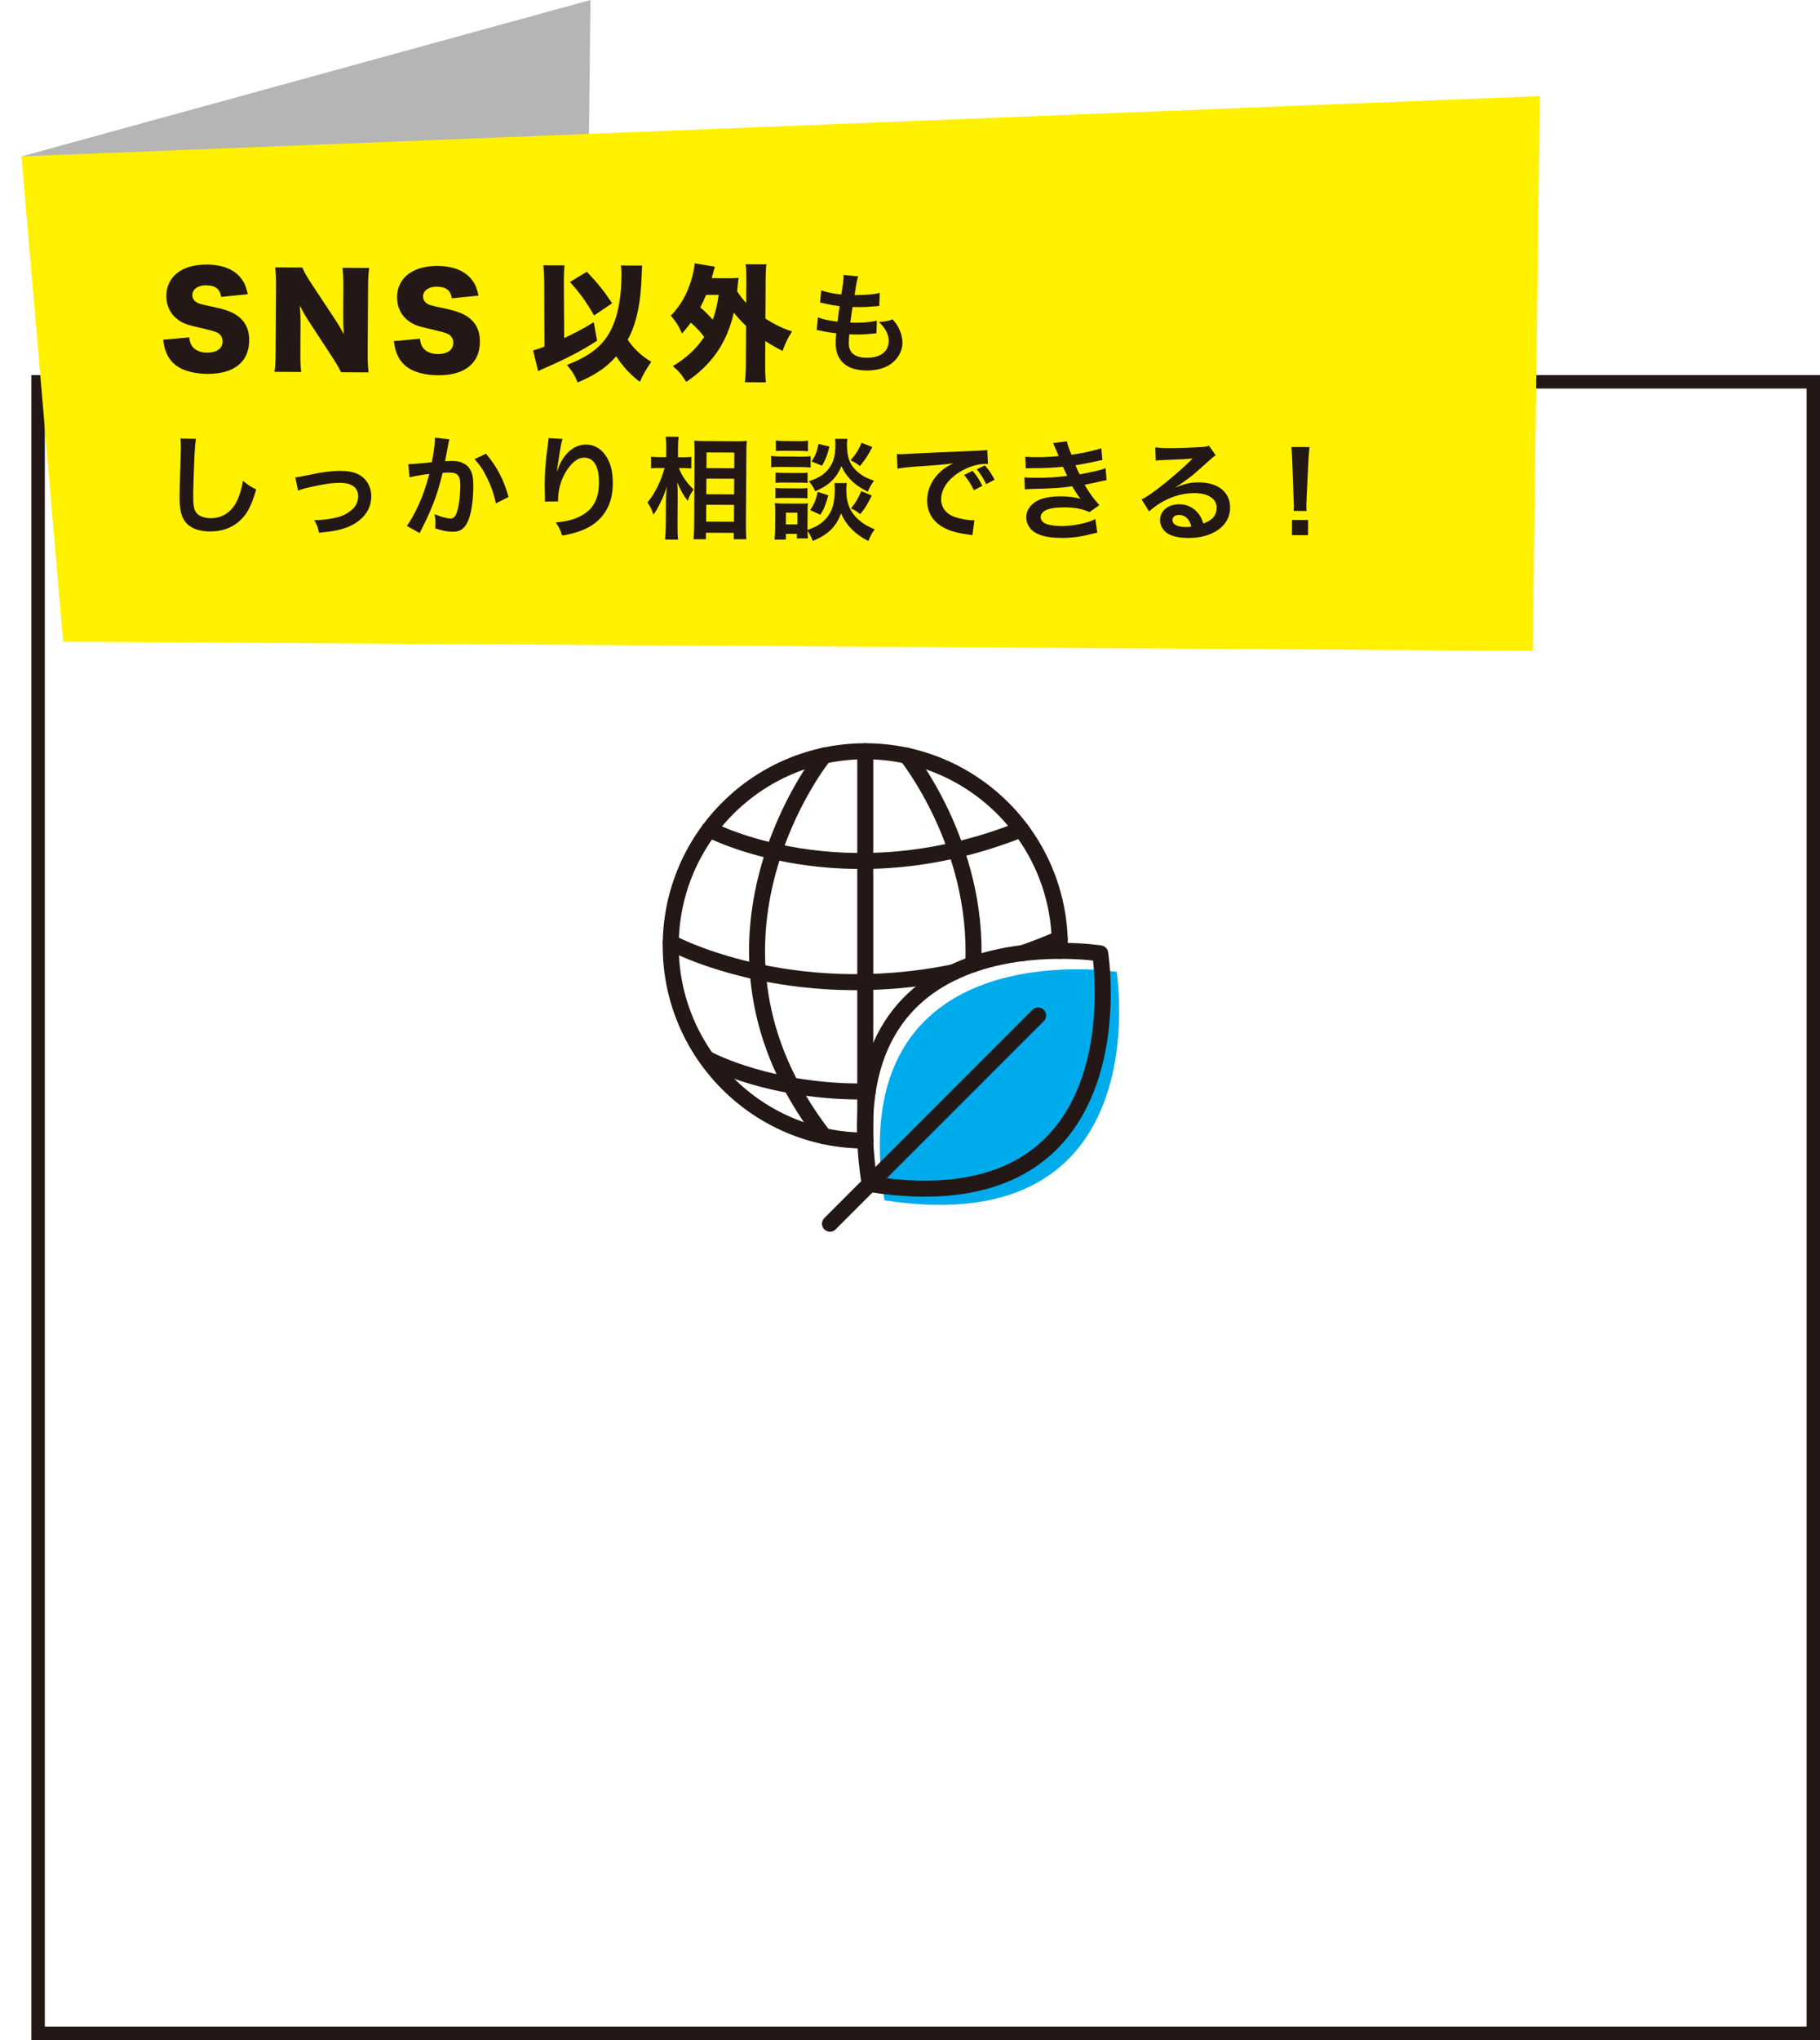<?xml version="1.0" encoding="UTF-8"?><svg id="_レイヤー_2" xmlns="http://www.w3.org/2000/svg" width="353.41" height="395.98" xmlns:xlink="http://www.w3.org/1999/xlink" viewBox="0 0 353.41 395.98"><defs><style>.cls-1{fill:#00abeb;}.cls-2{fill:#fff100;}.cls-3{fill:#b5b5b6;}.cls-4{fill:none;stroke-linecap:round;stroke-linejoin:round;stroke-width:3.11px;}.cls-4,.cls-5{stroke:#231815;}.cls-6{fill:#231815;}.cls-5{fill:#fff;filter:url(#drop-shadow-1);stroke-miterlimit:10;stroke-width:2.61px;}</style><filter id="drop-shadow-1" filterUnits="userSpaceOnUse"><feOffset dx="6.09" dy="6.09"/><feGaussianBlur result="blur" stdDeviation="0"/><feFlood flood-color="#000" flood-opacity=".15"/><feComposite in2="blur" operator="in"/><feComposite in="SourceGraphic"/></filter></defs><g id="_レイヤー_3"><g><rect class="cls-5" x="1.31" y="68.02" width="344.71" height="320.56"/><g><polygon class="cls-3" points="11.81 87.71 114.02 57.33 114.66 0 4.17 30.36 11.81 87.71"/><polygon class="cls-2" points="12.26 124.55 297.64 126.34 299 18.65 4.17 30.36 12.26 124.55"/><g><path class="cls-6" d="M36.75,65.48c.09,.88,.26,1.32,.62,1.81,.58,.73,1.6,1.15,2.84,1.16,1.88,.01,3-.81,3.01-2.17,0-.76-.38-1.42-1.01-1.71-.51-.25-1.12-.42-3.65-1.02-2.24-.5-3.02-.8-3.92-1.44-1.53-1.08-2.35-2.72-2.34-4.69,.02-3.75,3.06-6.1,7.86-6.07,3.09,.02,5.45,.98,6.76,2.82,.6,.81,.89,1.54,1.2,2.93l-5.17,.53c-.28-1.59-1.16-2.25-3.01-2.26-1.49,0-2.59,.79-2.59,1.91,0,.68,.36,1.2,1.14,1.57q.49,.22,3.36,.82c1.85,.4,3.02,.82,3.94,1.41,1.75,1.11,2.62,2.75,2.6,4.99-.01,1.83-.6,3.38-1.73,4.47-1.42,1.36-3.57,2.05-6.42,2.03-2.07-.01-4.12-.46-5.43-1.23-1.21-.69-2.11-1.74-2.61-3.13-.24-.59-.36-1.15-.52-2.27l5.07-.46Z"/><path class="cls-6" d="M65.02,61.95c.7,1.05,1.16,1.83,1.74,2.91-.09-1.12-.13-2.24-.12-3.61l.03-5.56c0-1.61-.03-2.58-.17-3.71l5.19,.03c-.15,1.1-.21,2.12-.22,3.7l-.08,12.94c0,1.49,.06,2.61,.17,3.63l-5.34-.03c-.43-.93-.99-1.83-1.81-3.1l-4.47-6.83c-.65-.98-1.06-1.71-1.74-3.01,.12,1.1,.16,2.44,.15,3.63l-.03,5.46c-.01,1.68,.03,2.75,.17,3.8l-5.19-.03c.15-.95,.21-2.02,.22-3.82l.08-12.82c0-1.41-.03-2.51-.17-3.63l5.29,.03c.24,.66,.77,1.64,1.71,3.06l4.59,6.95Z"/><path class="cls-6" d="M81.55,65.75c.09,.88,.26,1.32,.62,1.81,.58,.73,1.6,1.15,2.84,1.16,1.88,.01,3-.81,3.01-2.17,0-.76-.38-1.42-1.01-1.71-.51-.25-1.12-.42-3.65-1.02-2.24-.5-3.02-.8-3.92-1.44-1.53-1.08-2.35-2.72-2.34-4.69,.02-3.75,3.06-6.1,7.86-6.07,3.09,.02,5.45,.98,6.76,2.82,.6,.81,.89,1.54,1.2,2.93l-5.17,.53c-.28-1.59-1.16-2.25-3.01-2.26-1.49,0-2.59,.79-2.59,1.91,0,.68,.36,1.2,1.14,1.57q.49,.22,3.36,.82c1.85,.4,3.02,.82,3.94,1.41,1.75,1.11,2.62,2.75,2.6,4.99-.01,1.83-.6,3.38-1.73,4.47-1.42,1.36-3.57,2.05-6.42,2.03-2.07-.01-4.12-.46-5.43-1.23-1.21-.69-2.11-1.74-2.61-3.13-.24-.59-.36-1.15-.52-2.27l5.07-.46Z"/><path class="cls-6" d="M105.67,54.73c-.02-1.58-.06-2.36-.18-3.24l4.14,.02c-.1,.71-.13,1.39-.14,2.56,0,.15,0,.41,0,.68l.06,10.87c2.05-.94,3.71-1.83,5.75-3.08l.64,3.59c-3.18,2.05-5.84,3.43-10.71,5.56-.15,.07-.46,.22-.73,.36l-.98-4.03c.71-.19,1.1-.33,2.2-.74l-.05-12.55Zm19.03-3.17c-.05,.46-.05,.63-.08,1.53-.18,5.77-1.01,9.69-2.73,12.85,1.14,1.71,2.66,3.16,4.58,4.29-1.01,1.43-1.57,2.43-2.22,3.89-1.72-1.28-3.25-2.92-4.6-4.95-1.91,2.18-4.12,3.65-7.49,5.07-.55-1.39-1.08-2.25-2.08-3.4,4.47-1.73,6.94-3.69,8.5-6.7,1.36-2.6,2.08-6.3,2.11-10.81,0-.83-.02-1.15-.14-1.8l4.14,.02Zm-10.75,1.18c2.13,2.26,3.17,3.53,4.91,6.12l-3.5,2.37c-1.64-2.81-2.75-4.35-4.69-6.49l3.28-2Z"/><path class="cls-6" d="M144.86,63.26c-.9-.86-1.79-1.84-2.37-2.57-1.33,5.84-4.28,10.11-9.24,13.44-.87-1.42-1.52-2.18-2.61-3.06,2.59-1.54,4.68-3.48,6.1-5.67-.77-1.03-1.16-1.47-2.59-2.77-.66,.87-.96,1.24-1.72,2.11-.67-1.52-1.13-2.25-2.17-3.47,1.84-1.89,3.12-4.1,3.96-6.87,.35-1.09,.62-2.48,.68-3.29l3.92,.66q-.15,.44-.62,2.21l3.19,.02c1,0,1.36-.02,2.05-.06-.08,.41-.1,.68-.18,1.34-.05,.61-.05,.76-.11,1.27,.65,1,1.01,1.44,1.74,2.25l.03-4.44c0-1.54-.01-2.15-.13-3.07l4.04,.02c-.13,.97-.15,1.49-.16,3.07l-.04,7.46c1.75,1.13,3.64,2.04,5.18,2.49-.84,1.26-1.31,2.28-1.85,3.79-1.22-.62-2.16-1.16-3.35-1.92l-.03,4.53c0,1.58,.03,2.36,.15,3.48l-4.09-.02c.13-1.17,.18-2.05,.19-3.48l.04-7.46Zm-7.74-6.04c-.44,1.07-.72,1.65-1.14,2.45,.85,.71,1.7,1.55,2.42,2.4,.54-1.46,.85-2.75,1.15-4.84h-2.44Z"/><path class="cls-6" d="M158.85,61.6c.99,.39,1.59,.53,3.78,.84,.09-.77,.29-2.21,.41-3.01-1.27-.18-1.61-.22-3.07-.56-.3-.07-.41-.09-.73-.15l.23-2.36c.9,.35,2.43,.66,3.89,.8,.31-1.8,.45-2.92,.45-3.57,0-.06,0-.11-.02-.22l2.86,.28c-.24,.67-.31,.99-.71,3.63,2.43-.03,3.68-.13,4.9-.42l-.1,2.52c-.28,.02-.39,.04-.86,.08-1.55,.12-2.24,.16-3.01,.15-.21,0-.41,0-1.33-.03-.22,1.57-.29,2-.43,3.03,.65,.02,.82,.03,1.05,.03,1.53,0,3.08-.13,4.11-.41l-.08,2.47c-.21,0-.28,0-.65,.06-.95,.1-2.22,.18-3.23,.17-.34,0-.54,0-1.38-.05-.07,.58-.11,1.14-.12,1.53,0,1.05,.23,1.72,.78,2.22,.62,.54,1.48,.8,2.66,.81,2.73,.02,4.31-1.18,4.32-3.29,0-1.25-.63-2.46-1.91-3.65,1.21-.08,1.66-.16,2.67-.52,.53,.63,.77,.95,1,1.36,.55,.95,.91,2.18,.91,3.17,0,1.53-.77,3.01-2.09,4.01-1.23,.94-2.85,1.4-4.87,1.39-3.91-.02-6.03-1.91-6.01-5.37,0-.56,.03-1.1,.12-1.83-1.29-.18-2.13-.31-2.99-.51-.45-.11-.52-.11-.82-.13l.25-2.47Z"/><path class="cls-6" d="M38.06,85.19c-.13,.62-.18,1.25-.28,2.9-.1,2-.25,6.36-.26,7.89-.01,2.04,.11,2.82,.54,3.46,.49,.71,1.52,1.13,2.87,1.14,2.32,.01,4.2-1.29,5.23-3.65,.48-1.12,.77-2.12,1.01-3.61,1.16,.95,1.54,1.19,2.59,1.67-.88,2.9-1.53,4.29-2.59,5.47-1.62,1.82-3.76,2.71-6.47,2.69-1.48,0-2.86-.36-3.76-.97-1.48-1-2.09-2.66-2.07-5.54,0-1.12,.06-3.27,.22-8.66,.03-.65,.03-1.1,.03-1.4,0-.6-.02-.9-.08-1.46l3.01,.06Z"/><path class="cls-6" d="M57.36,92.66q.6-.04,2.24-.4c2.93-.63,4.86-.87,6.65-.86,2.45,.01,4.1,.73,5.06,2.22,.53,.82,.79,1.72,.78,2.78-.02,2.86-2.05,5.17-5.48,6.22-1.34,.4-1.87,.48-4.67,.79-.21-1.08-.38-1.49-.91-2.46,.15,0,.24,0,.32,0,.8,0,2-.12,3.05-.3,1.68-.31,2.63-.69,3.6-1.44,1.04-.77,1.54-1.71,1.54-2.89,.01-1.68-1.23-2.59-3.51-2.6-1.48,0-3.14,.22-5.66,.8-1.38,.31-1.77,.42-2.5,.72l-.52-2.58Z"/><path class="cls-6" d="M87.27,85.27c-.07,.19-.13,.43-.18,.67-.04,.28-.07,.39-.13,.73q-.07,.45-.38,2.06c-.09,.47-.09,.52-.16,.79,.62-.04,.92-.06,1.33-.06,1.42,0,2.47,.4,3.17,1.16,.73,.82,1,1.85,.99,3.81-.02,3.7-.66,6.64-1.7,7.82-.61,.71-1.25,.96-2.39,.95-.99,0-1.87-.18-3.31-.64,.02-.43,.05-.73,.05-.95,0-.56-.04-.99-.2-1.83,1.16,.52,2.38,.85,3.13,.86,.62,0,.97-.4,1.3-1.45,.35-1.12,.58-3.07,.59-4.9,.01-1.98-.48-2.56-2.18-2.57-.43,0-.75,.02-1.25,.06-.66,2.62-.86,3.26-1.34,4.66-.77,2.15-1.35,3.52-2.62,6.03q-.11,.21-.33,.64c-.07,.13-.07,.15-.17,.36l-2.49-1.39c.65-.86,1.52-2.4,2.26-4.03,.94-2.1,1.24-3,2.12-6.07-1.1,.12-3.14,.48-3.85,.66l-.24-2.54c.8,0,3.4-.24,4.58-.4,.4-2.32,.58-3.63,.58-4.34,0-.09,0-.24,0-.41l2.79,.32Zm7.1,2.79c2.13,2.53,3.47,5.09,4.38,8.41l-2.46,1.23c-.4-1.85-.88-3.27-1.69-4.89-.76-1.6-1.45-2.59-2.45-3.69l2.22-1.06Z"/><path class="cls-6" d="M109.25,85.18c-.26,.73-.37,1.29-.8,4.15-.16,.9-.25,1.63-.29,2.15h.06q.04-.13,.13-.47c.22-.75,.78-1.8,1.37-2.55,1.19-1.46,2.53-2.18,4.1-2.17,1.46,0,2.75,.7,3.66,1.96,1.07,1.45,1.53,3.19,1.51,5.73-.02,4.15-1.98,7.23-5.6,8.8-1.1,.49-2.61,.91-4.22,1.18-.42-1.23-.66-1.7-1.25-2.54,2.15-.22,3.4-.54,4.72-1.2,2.5-1.25,3.65-3.29,3.67-6.56,.02-3.1-1-4.82-2.85-4.83-.82,0-1.57,.36-2.33,1.12-1.69,1.73-2.74,4.37-2.75,6.93,0,.11,0,.26,0,.45l-2.58,.03c.02-.13,.02-.24,.02-.28,0-.09,0-.22,0-.41-.02-.62-.05-2.21-.05-2.64,.01-1.74,.15-4.13,.34-5.61l.34-2.66c.04-.37,.07-.45,.07-.73l2.73,.17Z"/><path class="cls-6" d="M131.81,90.83c.66,1.62,1.42,2.76,2.86,4.17-.11,.17-.2,.32-.26,.41-.46,.71-.52,.86-.87,1.82-.94-1.27-1.39-2.05-2.02-3.62,.06,1.25,.08,1.76,.07,2.95l-.03,5.53c0,1.07,.03,2,.11,2.65l-2.54-.02c.09-.69,.14-1.55,.15-2.64l.03-4.43c0-.95,.08-2.47,.17-3.22-.48,1.5-.74,2.17-1.31,3.26-.5,1.03-.89,1.67-1.28,2.19-.36-1.03-.66-1.64-1.17-2.35,1.41-1.67,2.6-4.05,3.33-6.69h-1.05c-.69-.01-1.12,0-1.57,.07v-2.3c.4,.09,.87,.11,1.6,.12h1.33s.01-1.73,.01-1.73c0-1.14-.03-1.63-.12-2.24l2.54,.02c-.09,.56-.14,1.22-.14,2.21v1.76s1.21,0,1.21,0c.56,0,.99-.02,1.38-.1v2.28c-.51-.05-.87-.07-1.37-.07h-1.05Zm2.86,13.81c.07-.8,.12-1.7,.12-2.75l.08-14.08c0-.73-.01-1.25-.07-2.28,.58,.05,.99,.07,1.91,.08l6.45,.04c.92,0,1.4-.01,1.85-.07-.05,.62-.07,1.2-.08,2.19l-.09,14.17c0,1.14,.03,2.06,.09,2.73h-2.45s0-1.24,0-1.24l-5.4-.03v1.27s-2.44-.01-2.44-.01Zm2.45-3.4l5.4,.03,.02-3.27-5.4-.03-.02,3.27Zm.03-5.31l5.4,.03,.02-3.03-5.4-.03-.02,3.03Zm.03-5.07l5.4,.03,.02-3.05-5.4-.03-.02,3.05Z"/><path class="cls-6" d="M149.76,88.48c.52,.09,.92,.11,1.72,.12l4.21,.03c.88,0,1.2-.01,1.72-.08v2.21c-.46-.07-.77-.09-1.65-.1l-4.3-.03c-.75,0-1.2,.01-1.72,.08v-2.24Zm14.67,5.31c-.07,.39-.09,.75-.09,1.2-.01,2.13,.45,3.68,1.45,4.91,1,1.23,2.33,2.16,4.07,2.84-.58,.79-.8,1.2-1.24,2.27-2.55-1.28-4.26-3.01-5.32-5.36-.92,2.57-2.5,4.13-5.47,5.34-.32-.78-.64-1.42-1.02-1.96,.02,.77,.04,1.01,.08,1.48h-2.15s0-.89,0-.89h-2.13s0,1.11,0,1.11h-2.21c.07-.68,.12-1.43,.12-2.12l.02-3.29c0-.65-.01-1.1-.08-1.68,.43,.07,.77,.09,1.44,.09l3.7,.02c.71,0,.92,0,1.29-.06-.05,.39-.07,.75-.07,1.55l-.02,3.16c0,.13,0,.24,0,.45,1.7-.57,2.74-1.21,3.67-2.28,1.13-1.28,1.61-2.96,1.62-5.47,0-.6-.02-.92-.06-1.33h2.41Zm-13.85,.92c.41,.05,.69,.07,1.35,.07l3.53,.02c.69,0,.97-.02,1.33-.06v2c-.38-.04-.72-.07-1.37-.07l-3.5-.02c-.65,0-.97,.02-1.35,.06v-2Zm.03-2.99c.41,.05,.69,.07,1.35,.07l3.53,.02c.69,0,.97-.02,1.33-.06v2c-.4-.05-.72-.07-1.34-.07l-3.53-.02c-.67,0-.95,.02-1.35,.06v-2Zm.05-6.23c.49,.09,.88,.11,1.74,.12l2.75,.02c.86,0,1.23-.01,1.74-.1v2.06c-.59-.05-.98-.07-1.75-.08l-2.75-.02c-.77,0-1.23,.01-1.74,.05v-2.06Zm1.94,16.29h2.24s.01-2.27,.01-2.27h-2.24s-.01,2.27-.01,2.27Zm11.95-16.59c-.07,.43-.09,.82-.09,1.23,0,1.14,.2,2.41,.52,3.1,.4,.93,1.04,1.71,2.01,2.44,.75,.56,1.37,.87,2.72,1.35-.61,.86-.82,1.22-1.2,2.12-1.61-.78-2.63-1.52-3.64-2.65-.68-.78-.85-1.04-1.49-2.31-.37,.94-.85,1.76-1.5,2.48-.91,1.01-1.84,1.62-3.58,2.41-.4-.86-.68-1.32-1.24-1.94,2.09-.68,3.3-1.51,4.19-2.92,.67-1.07,.96-2.32,.97-4.12,0-.49-.02-.73-.06-1.2h2.39Zm-3.7,10.96c-.57,1.95-.85,2.64-1.55,3.77l-1.99-.92c.76-1.07,1.15-1.99,1.46-3.52l2.08,.66Zm.21-9.46c-.42,1.67-.72,2.45-1.44,3.71l-2.02-.83c.78-1.22,1.06-1.93,1.33-3.41l2.13,.53Zm8.32,.09c-.87,1.67-1.37,2.44-2.41,3.68-.71-.56-1.05-.78-1.82-1.11,1.06-1.2,1.49-1.9,2.15-3.41l2.08,.83Zm-.1,9.4c-.83,1.69-1.24,2.38-2.24,3.62-.79-.63-.9-.69-1.8-1.13,.93-1.11,1.39-1.91,1.98-3.34l2.06,.85Z"/><path class="cls-6" d="M174.14,88.14c.47,.02,.71,.03,.82,.03q.39,0,3.55-.19c1.2-.06,4.77-.23,10.73-.47,1.76-.08,2.09-.09,2.47-.18l.13,2.73q-.24-.02-.45-.02c-1.29,0-2.88,.41-4.26,1.14-2.74,1.4-4.36,3.54-4.38,5.71,0,1.68,1.04,2.97,2.84,3.52,1.05,.33,2.43,.57,3.2,.58,.02,0,.21,0,.43-.02l-.4,2.92c-.26-.07-.37-.07-.73-.13-2.36-.32-3.72-.71-5.02-1.45-1.97-1.13-3.06-2.96-3.04-5.2,.01-1.83,.75-3.63,2.07-5.04,.82-.88,1.6-1.45,3-2.15-1.74,.25-2.58,.33-7.25,.64-1.44,.1-2.73,.24-3.57,.41l-.13-2.82Zm14.71,3.25c.85,.99,1.24,1.58,1.9,2.91l-1.64,.85c-.64-1.27-1.15-2.07-1.9-2.96l1.64-.81Zm2.65,2.57c-.6-1.19-1.11-1.98-1.83-2.87l1.57-.76c.81,.91,1.28,1.6,1.88,2.79l-1.62,.85Z"/><path class="cls-6" d="M199.08,88.63c.62,.07,1.12,.09,2.06,.1,1.63,0,2.79-.05,4.43-.21q-.06-.17-.23-.56c-.53-1.25-.83-1.92-.85-1.96l2.69-.35c.08,.54,.29,1.18,.87,2.61,1.83-.23,4.33-.77,5.81-1.26l.2,2.28q-.21,.04-.73,.15c-1.44,.33-3.83,.79-4.5,.88,.34,.8,.47,1.08,.83,1.77,1.85-.38,2.84-.58,2.97-.61,1.23-.29,1.49-.38,2.05-.61l.2,2.34c-.41,.06-.86,.15-1.36,.27-.88,.21-1.59,.36-2.11,.46q-.54,.1-.8,.17c1.11,1.85,1.45,2.31,2.86,3.95l-1.9,1.34c-1.54-.65-2.83-.9-4.94-.91-1.63,0-2.88,.2-3.62,.58-.6,.34-.93,.79-.93,1.31,0,.52,.36,1.01,.92,1.25,.69,.31,1.82,.48,3.07,.49,2.24,.01,5.27-.61,6.63-1.36l.37,2.65q-.41,.06-1.4,.31c-1.83,.48-3.62,.71-5.51,.7-2.47-.02-4.04-.35-5.24-1.09-1.03-.65-1.65-1.75-1.64-2.96,0-1.16,.66-2.23,1.82-2.98,1.12-.7,2.84-1.06,5.02-1.04,1.31,0,2.56,.17,3.72,.47-.34-.33-.75-.93-1.64-2.42-2.28,.33-3.66,.41-8.32,.53-.37,.02-.52,.02-.88,.06l-.07-2.34c.62,.09,.75,.09,2.21,.1,2.26,.01,4.04-.1,6.09-.37-.13-.26-.21-.39-.38-.8-.21-.45-.28-.58-.45-.97-1.72,.18-3.27,.26-5.76,.27-.9,0-1.01,.02-1.46,.03l-.09-2.28Z"/><path class="cls-6" d="M228.33,94.59c1.96-.76,2.91-.97,4.52-.96,3.68,.02,6.03,1.93,6.01,4.87-.01,2.04-1.03,3.67-2.95,4.73-1.4,.79-3.23,1.21-5.21,1.19-1.81-.01-3.31-.36-4.17-1.01-.81-.61-1.28-1.51-1.27-2.48,.01-1.78,1.57-3.06,3.72-3.05,1.51,0,2.81,.64,3.71,1.79,.43,.54,.66,1.01,.98,1.94,1.79-.66,2.57-1.58,2.58-3.1,0-1.68-1.64-2.78-4.24-2.8-3.14-.02-6.29,1.23-8.88,3.56l-1.45-2.33c.75-.36,1.62-.94,3.04-2,2.01-1.51,4.82-3.91,6.46-5.55,.04-.04,.26-.26,.39-.38l-.02-.02c-.82,.1-2.19,.18-6.09,.33-.47,.02-.62,.04-1.03,.1l-.09-2.58c.73,.09,1.35,.14,2.54,.14,1.83,.01,4.45-.08,6.54-.22,.75-.06,.99-.1,1.33-.27l1.32,1.9c-.37,.19-.52,.32-1.12,.87-1.08,.98-2.66,2.37-3.39,2.99-.39,.32-1.94,1.47-2.38,1.75q-.54,.36-.89,.55l.04,.04Zm.61,5.36c-.77,0-1.27,.38-1.27,.98,0,.86,.96,1.36,2.55,1.37,.41,0,.52,0,1.12-.08-.38-1.49-1.19-2.26-2.4-2.27Z"/><path class="cls-6" d="M251.2,99.16c.02-.45,.05-.67,.05-.92q0-.24-.06-1.55l-.26-7.31c-.04-.95-.09-2.02-.18-2.62l3.53,.02c-.07,.58-.16,1.7-.21,2.62l-.35,7.31q-.05,1.27-.05,1.57c0,.26,0,.47,.04,.9l-2.52-.02Zm-.33,4.71l.02-2.95,3.12,.02-.02,2.95-3.12-.02Z"/></g></g><g><path class="cls-1" d="M216.83,188.63s-53.53-8.4-45.09,44.35c53.62,8.31,45.09-44.35,45.09-44.35Z"/><g><g><path class="cls-4" d="M168.02,221.38c-20.87,0-37.78-16.92-37.78-37.78s16.92-37.78,37.78-37.78,37.78,16.92,37.78,37.78c0,.32,0,.64-.01,.96"/><line class="cls-4" x1="168.02" y1="145.82" x2="168.02" y2="221.38"/><g><path class="cls-4" d="M160.01,146.65s-29.27,36.18,0,73.9"/><path class="cls-4" d="M176.04,146.65s14.02,17.33,12.95,40.51"/></g><path class="cls-4" d="M198.46,185.05c2.39-.83,4.82-1.78,7.28-2.84"/><path class="cls-4" d="M130.24,182.95s22.6,12.32,54.9,5.77"/><path class="cls-4" d="M137.75,160.99s25.93,13.79,60.54,0"/><path class="cls-4" d="M137.75,205.73s12.07,6.42,30.74,6.12"/></g><g><path class="cls-4" d="M213.64,185.05s-53.16-8.48-44.77,44.77c53.25,8.39,44.77-44.77,44.77-44.77Z"/><line class="cls-4" x1="201.58" y1="197.11" x2="161.17" y2="237.52"/></g></g></g></g></g></svg>